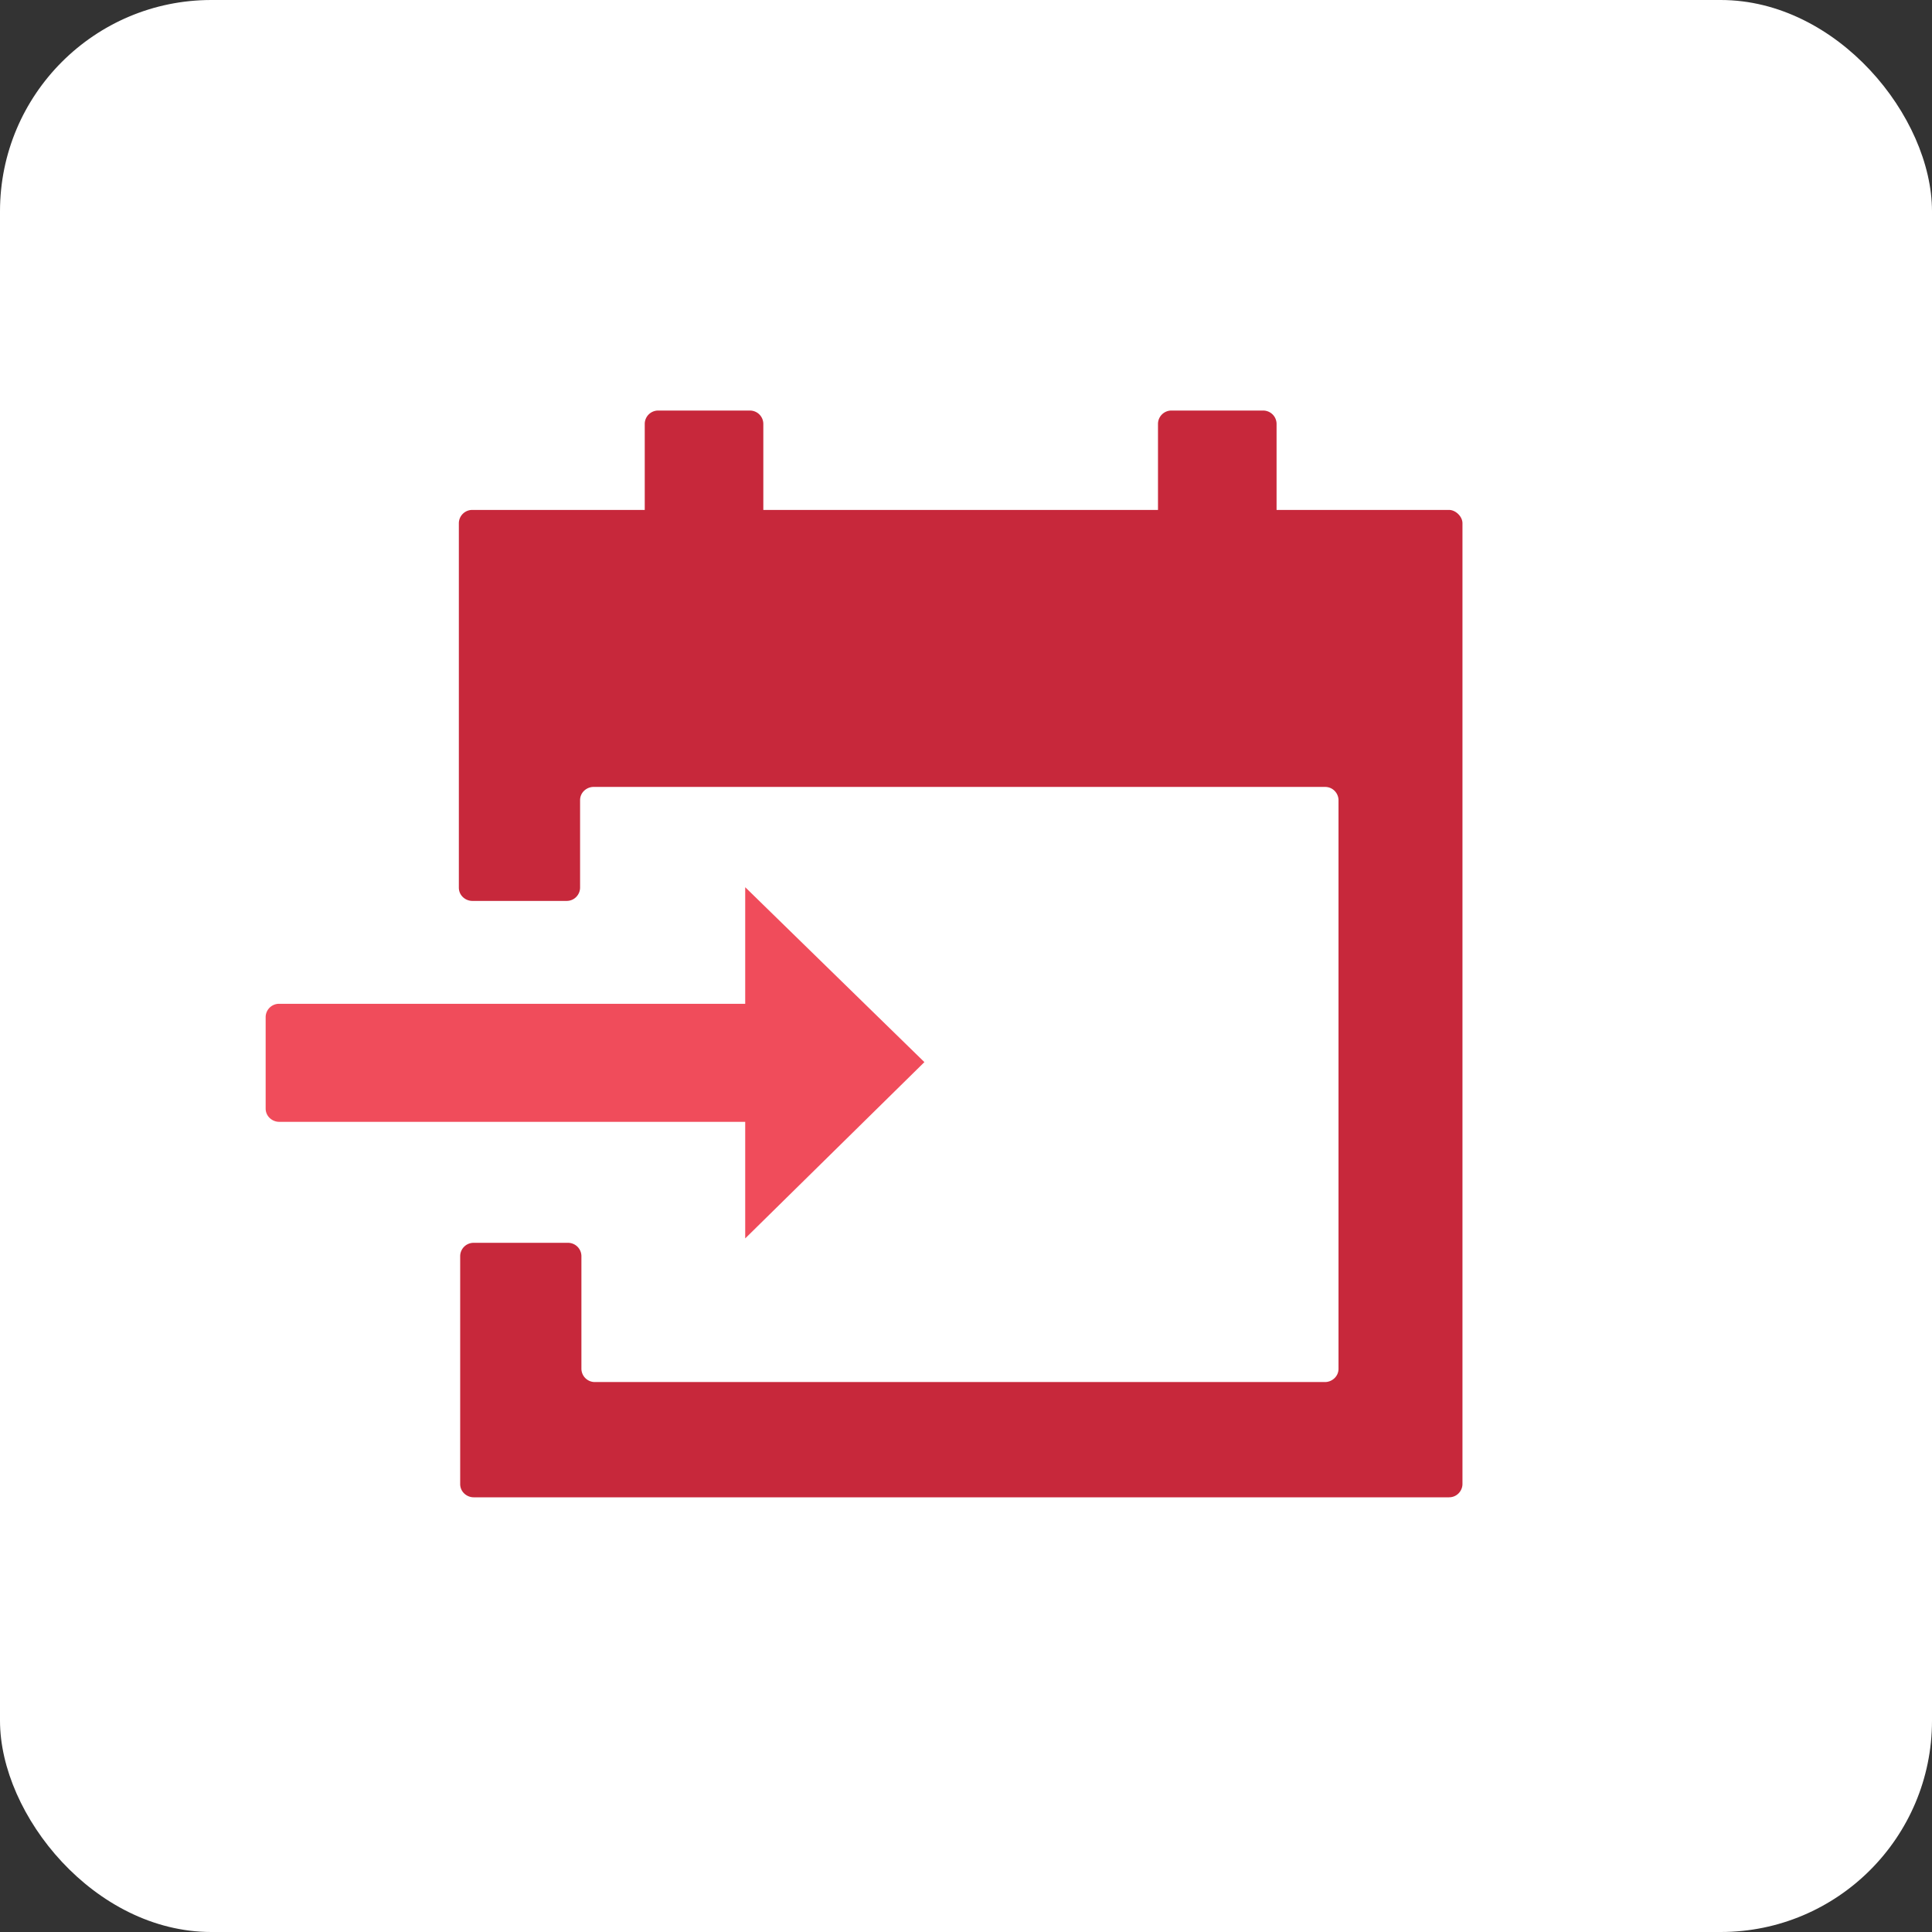 <svg xmlns="http://www.w3.org/2000/svg" width="32" height="32" viewBox="0 0 32 32">
    <rect x="0" y="0" width="32" height="32" fill="#333333" stroke="none"/>
    <g fill="none" fill-rule="evenodd">
        <rect width="32" height="32" fill="#FFF" rx="3.5"/>
        <g fill-rule="nonzero">
            <path fill="#C7283B" d="M24 8.446h-2.856V7.02a.222.222 0 0 0-.223-.22h-1.518a.222.222 0 0 0-.223.22v1.426h-6.537V7.02a.222.222 0 0 0-.224-.22h-1.517a.222.222 0 0 0-.223.22v1.426H7.823a.222.222 0 0 0-.223.22v6.036c0 .132.112.22.223.22h1.562c.134 0 .223-.11.223-.22v-1.448c0-.132.112-.22.223-.22h12.116c.134 0 .223.11.223.22v9.417c0 .131-.112.22-.223.22H9.854a.222.222 0 0 1-.224-.22v-1.866a.222.222 0 0 0-.223-.22H7.845a.222.222 0 0 0-.223.22v3.775c0 .132.112.22.223.22H24c.134 0 .223-.11.223-.22V8.666c0-.11-.112-.22-.223-.22z"/>
            <path fill="#F04C5B" d="M12.343 18.58v1.932l2.968-2.92-2.968-2.897v1.931h-7.72a.222.222 0 0 0-.223.22v1.515c0 .131.112.22.223.22H12.343z"/>
        </g>
    </g>
</svg>
